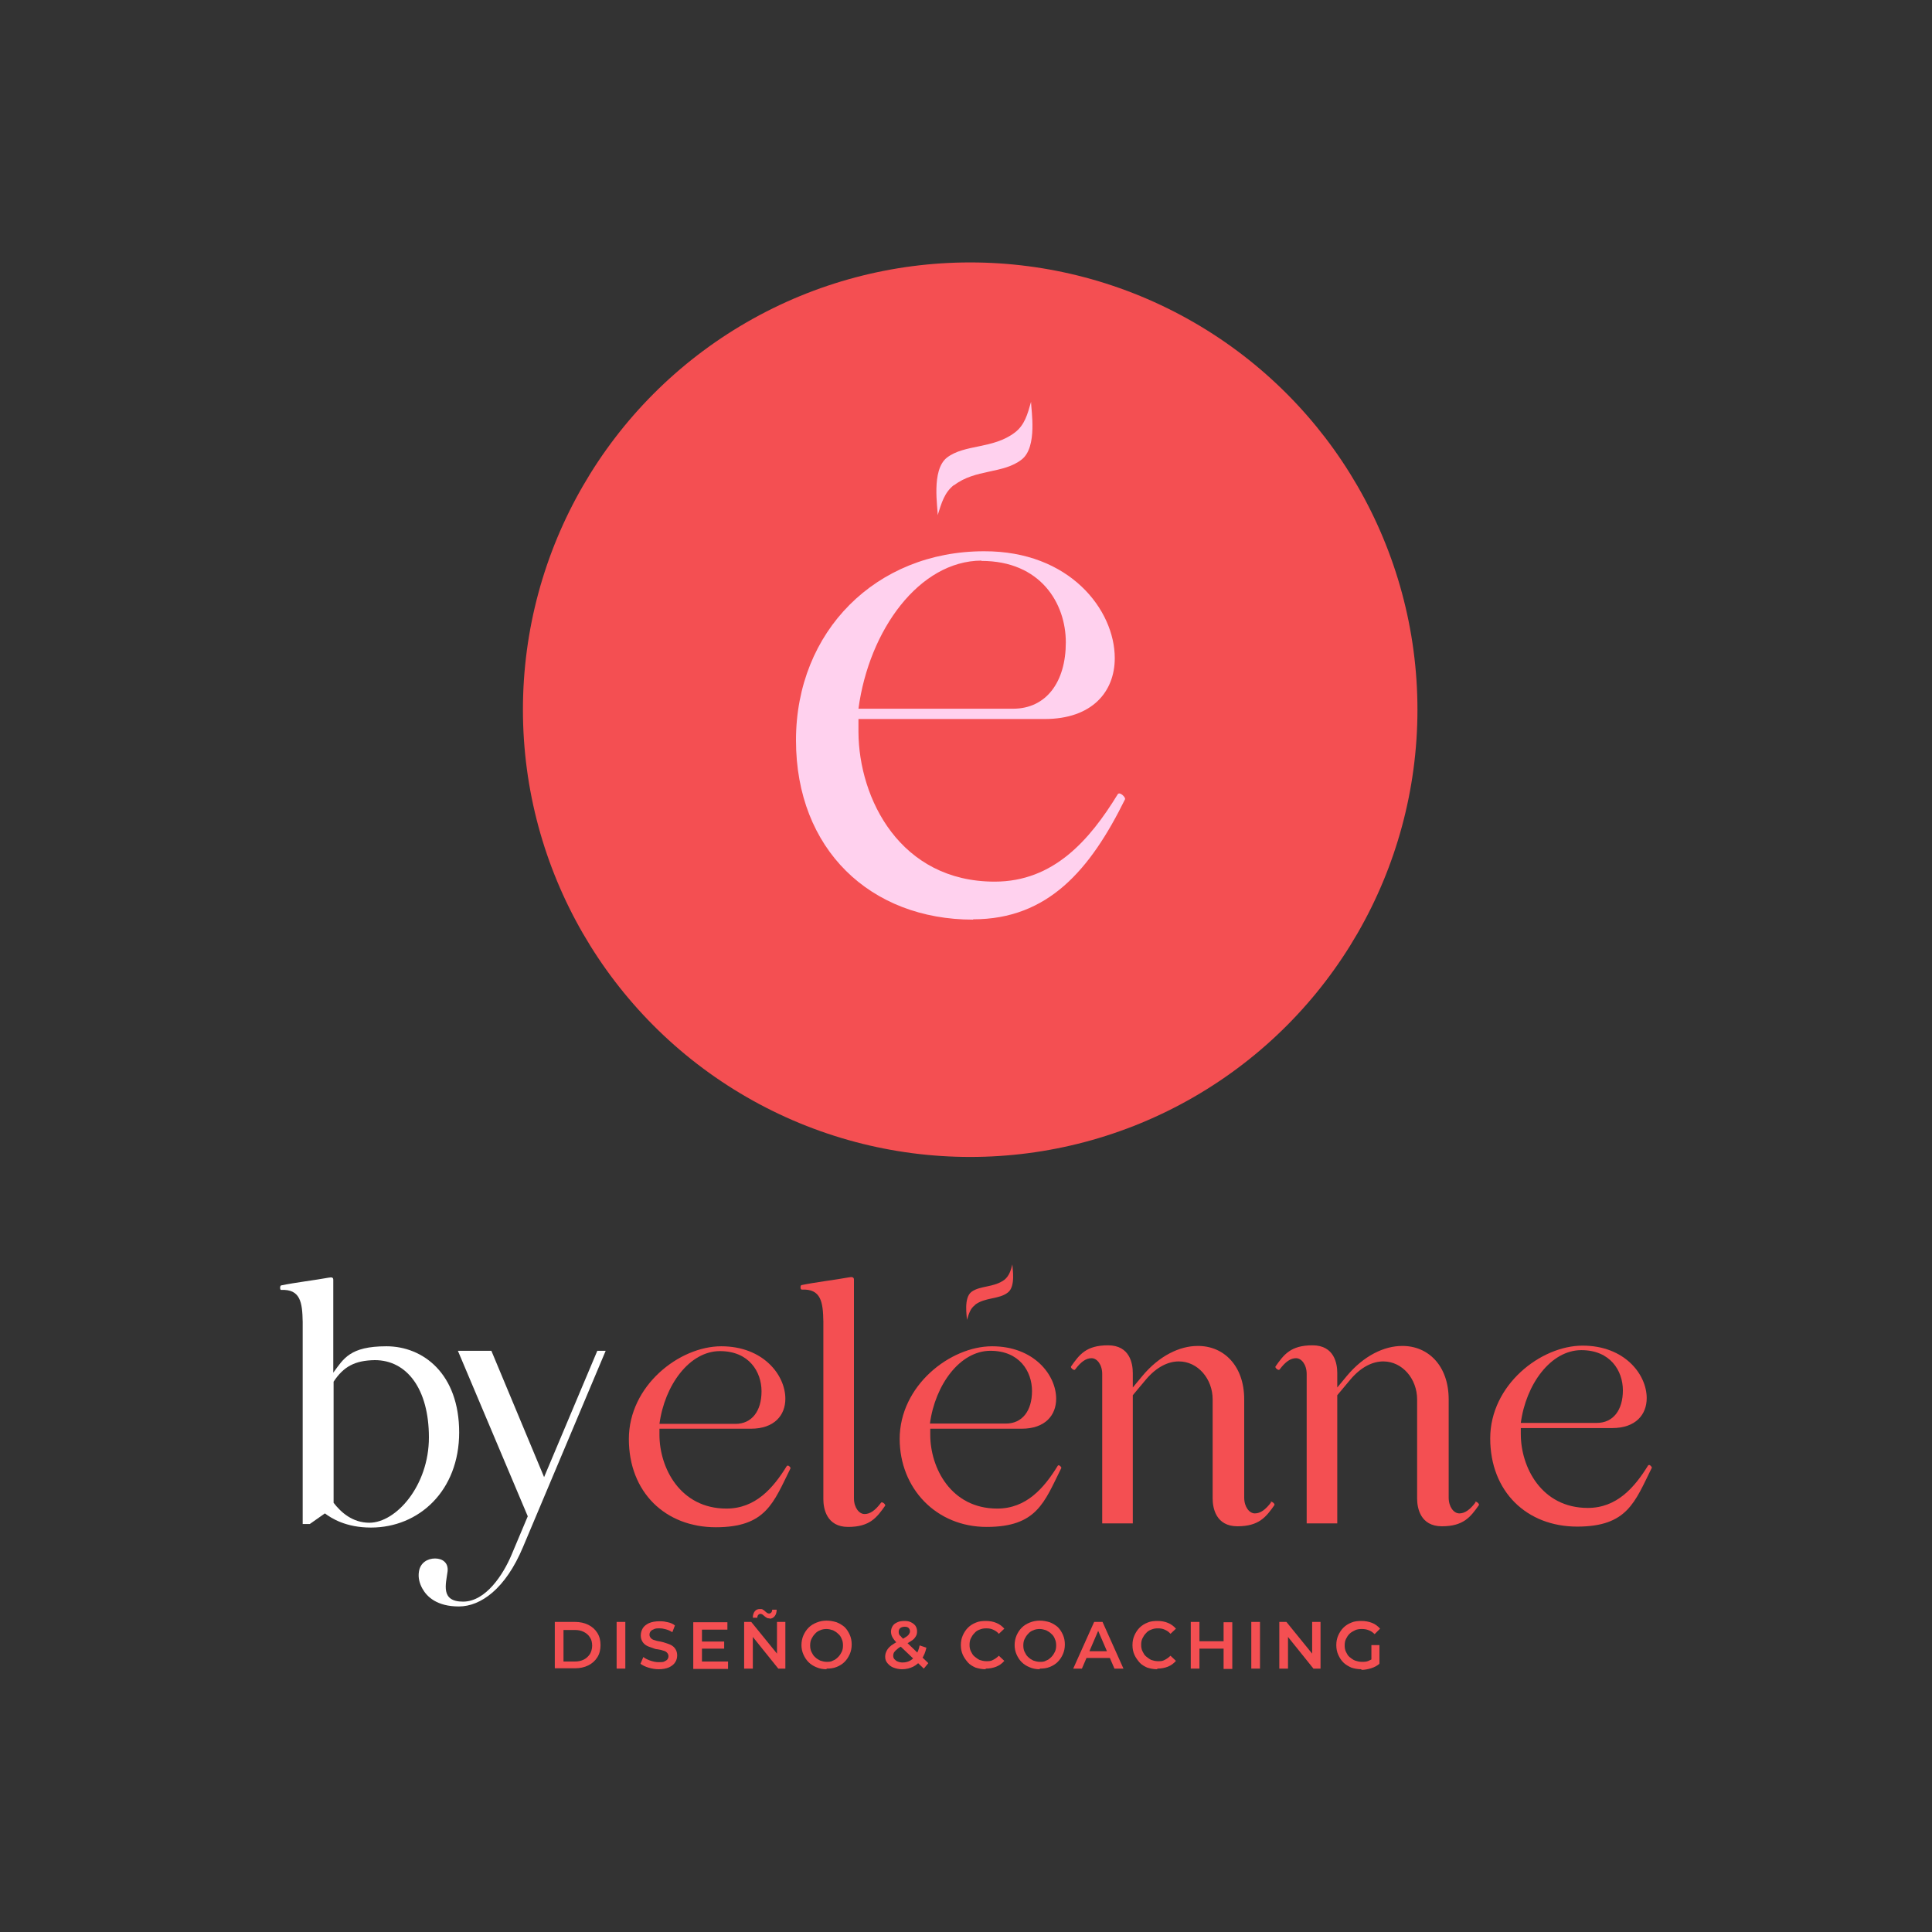 <svg xmlns="http://www.w3.org/2000/svg" viewBox="0 0 600 600"><rect x="0" y="0" width="600" height="600" fill="#333333" stroke="none"/><defs><style>      .cls-1 {        fill: #fff;      }      .cls-2 {        fill: #f44f52;      }      .cls-3 {        fill: #ffd1ee;      }    </style></defs><g><g id="Capa_1"><g id="Capa_1-2" data-name="Capa_1"><g><g><path class="cls-1" d="M142.6,444.9c0-18.3-11.2-26.8-22.6-26.8s-13.3,3.9-16.5,8.2v-28.8c0-.8-.4-.9-1.5-.7-4.4.8-10.4,1.5-14.7,2.4-.4.1-.4,1.4,0,1.4,6-.3,6.6,3.9,6.7,9.9v62.8h2.2l4.7-3.3c2,1.5,6.5,4.4,14.3,4.4,14.9,0,27.4-11.4,27.4-29.6h0ZM114.7,472.9c-5.2,0-8.8-3.2-11.1-6.2v-37.6c3.1-4.7,6.6-6.6,12.8-6.7,10,0,16.8,9,16.8,24s-10.2,26.5-18.5,26.5h0Z"></path><path class="cls-1" d="M169,458.8l-16.4-39.3h-10.4l21.7,51.4-5.1,12.1c-2.5,5.9-7.9,14.4-15,14.4s-5.3-5.5-4.8-9.4c.3-2.7-1.6-4-3.9-4s-4.6,1.3-5,4.1c-.3,1.9.2,3.7,1.1,5.3,1.4,2.5,4.5,5.5,11.3,5.5s14.5-5.5,19.9-18.4l25.7-61h-2.6l-16.6,39.4h.1Z"></path><path class="cls-2" d="M244.4,455.2c-4.3,7-9.8,13.3-18.8,13.3-14.4,0-20.8-12.7-20.8-22.9v-1.9h28.4c7.3,0,10.7-4.2,10.7-9.3,0-7.4-6.9-16.3-19.9-16.3s-28.7,12.2-28.7,28.8,11.4,27.4,27,27.4,17.9-7.6,23.2-18.3c.1-.3-.8-1.2-1.1-.7h0ZM223.6,419.6c9,0,12.9,6.4,12.9,12.5s-3,10.1-8.1,10.1h-23.6c1.6-12,9.3-22.6,18.8-22.6h0Z"></path><path class="cls-2" d="M263.6,396.7c-4.4.8-10.4,1.5-14.7,2.4-.4.1-.4,1.4.1,1.4,6-.3,6.6,3.9,6.7,9.9v55.2c0,2.9,1,8.6,7.7,8.6s8.9-2.9,11.5-6.6c.2-.4-1-1.4-1.3-.9-1.8,2.4-3.4,3.5-5.1,3.5s-3.3-2-3.3-4.9v-67.9c0-.8-.6-.9-1.6-.7h0Z"></path><path class="cls-2" d="M279.4,446.8c0,15.5,11.4,27.4,27,27.4s17.9-7.6,23.2-18.3c.1-.3-.8-1.2-1.1-.7-4.3,7-9.8,13.3-18.8,13.3-14.4,0-20.8-12.7-20.8-22.9v-1.9h28.4c7.3,0,10.7-4.2,10.7-9.3,0-7.4-6.9-16.3-19.9-16.3s-28.7,12.2-28.7,28.8h0ZM307.6,419.5c9,0,12.9,6.4,12.9,12.5s-3,10.1-8.1,10.1h-23.6c1.6-12,9.3-22.6,18.8-22.6h0Z"></path><path class="cls-2" d="M394.8,466.5c-1.8,2.4-3.4,3.5-5.1,3.5s-3.3-2-3.3-4.9v-30.5c0-10.6-6.5-16.7-14.5-16.6-5.5,0-11.9,3-17.2,9.4l-2.9,3.5v-4.5c0-2.9-.9-8.6-7.7-8.6s-8.9,2.9-11.5,6.6c-.2.4,1,1.4,1.3.9,1.8-2.4,3.4-3.5,5.1-3.5s3.3,2,3.3,4.9v46.4h9.5v-39.8l4.1-4.9c3.4-4,7-5.6,10.2-5.6,5.9,0,10.5,5.4,10.5,11.8v30.8c0,2.9,1,8.6,7.7,8.6s8.9-2.9,11.5-6.6c.2-.4-1-1.4-1.3-.9h.3Z"></path><path class="cls-2" d="M458.3,466.5c-1.8,2.4-3.4,3.5-5.1,3.5s-3.3-2-3.3-4.9v-30.5c0-10.6-6.5-16.7-14.5-16.6-5.5,0-11.9,3-17.2,9.4l-2.9,3.5v-4.5c0-2.9-.9-8.6-7.7-8.6s-8.9,2.9-11.5,6.6c-.2.4,1,1.4,1.3.9,1.8-2.4,3.4-3.5,5.1-3.5s3.3,2,3.3,4.9v46.4h9.5v-39.8l4.1-4.9c3.4-4,7-5.6,10.2-5.6,5.9,0,10.5,5.4,10.5,11.8v30.8c0,2.9,1,8.6,7.7,8.6s8.9-2.9,11.5-6.6c.2-.4-1-1.4-1.3-.9h.3Z"></path><path class="cls-2" d="M511.9,455c-4.3,7-9.8,13.3-18.8,13.3-14.4,0-20.8-12.7-20.8-22.9v-1.9h28.4c7.3,0,10.7-4.2,10.7-9.3,0-7.4-6.9-16.3-19.9-16.3s-28.7,12.2-28.7,28.8,11.4,27.4,27,27.4,17.9-7.6,23.2-18.3c0-.3-.8-1.2-1.1-.7h0ZM491.1,419.3c9,0,12.9,6.4,12.9,12.5s-3,10.1-8.1,10.1h-23.6c1.6-12,9.3-22.6,18.8-22.6h0Z"></path><path class="cls-2" d="M302.7,405.3c3.2-2.5,7.5-1.7,10.3-3.9,2.5-1.9,1.4-7.6,1.4-8.7-.5,1.9-1,3.5-2.4,4.7-3.3,2.5-7.6,1.8-10.3,3.8-2.5,1.9-1.4,7.7-1.4,8.7.6-1.9,1-3.5,2.5-4.6h-.1Z"></path><circle class="cls-2" cx="301.3" cy="220.4" r="138.9"></circle><path class="cls-3" d="M302.2,285.5c23.3,0,36.4-15.4,47.2-37.3.2-.6-1.7-2.5-2.3-1.5-8.7,14.2-19.9,27.1-38.2,27.1-29.3,0-42.2-25.7-42.3-46.5v-4h57.8c14.8,0,21.8-8.5,21.8-18.9,0-15-14-33.3-40.6-33.2-33.5,0-58.4,24.8-58.4,58.7s23.1,55.7,55,55.7h0ZM304.8,174.2c18.3,0,26.2,13.1,26.2,25.3s-6,20.6-16.4,20.6h-48c3.3-24.5,18.9-45.9,38.2-46h0Z"></path><path class="cls-3" d="M296.3,150.7c6.6-5.1,15.3-3.5,21-8,5-3.9,2.9-15.5,2.9-17.9-1.1,3.9-2,7.2-5,9.5-6.8,5.2-15.6,3.6-21.1,7.8-5,3.9-2.8,15.7-2.9,17.9,1.2-3.8,2.1-7.1,5.1-9.4h0Z"></path></g><g><path class="cls-2" d="M172.3,518.2v-14.5h6.3c1.5,0,2.9.3,4.1.9,1.2.6,2.1,1.4,2.8,2.5s1,2.4,1,3.8-.3,2.7-1,3.8c-.7,1.1-1.6,1.9-2.8,2.5s-2.6.9-4.1.9h-6.3ZM175,516h3.5c1.1,0,2-.2,2.8-.6.8-.4,1.4-1,1.9-1.7.4-.7.7-1.6.7-2.6s-.2-1.9-.7-2.6c-.4-.7-1.1-1.3-1.9-1.7-.8-.4-1.7-.6-2.8-.6h-3.5v9.9h0Z"></path><path class="cls-2" d="M191.5,518.2v-14.5h2.7v14.5h-2.7Z"></path><path class="cls-2" d="M204.6,518.4c-1.1,0-2.2-.2-3.2-.5s-1.8-.7-2.5-1.2l.9-2.1c.6.5,1.3.8,2.1,1.1.9.3,1.7.5,2.6.5s1.4,0,1.8-.2.8-.4,1-.7.3-.6.3-1-.2-.8-.5-1.1-.7-.5-1.2-.6c-.5-.2-1.1-.3-1.7-.4-.6,0-1.2-.3-1.8-.5s-1.2-.4-1.7-.7c-.5-.3-.9-.7-1.2-1.2s-.5-1.1-.5-1.9.2-1.5.6-2.2c.4-.7,1.1-1.2,1.9-1.6.9-.4,2-.6,3.3-.6s1.7.1,2.6.3c.9.2,1.6.5,2.2,1l-.8,2.1c-.6-.4-1.3-.7-2-.9-.7-.2-1.3-.3-2-.3s-1.3,0-1.8.3c-.5.2-.8.4-1,.7-.2.3-.3.6-.3,1s.2.8.5,1.1c.3.3.7.5,1.2.6.5.2,1.1.3,1.7.4.6.1,1.2.3,1.8.5s1.2.4,1.7.7c.5.3.9.7,1.2,1.2s.5,1.1.5,1.9-.2,1.5-.6,2.1c-.4.7-1.1,1.2-1.9,1.6-.9.4-2,.6-3.3.6h0Z"></path><path class="cls-2" d="M217.9,516h8.2v2.3h-10.8v-14.5h10.6v2.3h-7.9v9.9h-.1ZM217.7,509.8h7.2v2.2h-7.2v-2.2Z"></path><path class="cls-2" d="M231.1,518.2v-14.5h2.2l9.1,11.2h-1.1v-11.2h2.6v14.5h-2.2l-9-11.2h1.1v11.2h-2.7ZM239,502.6c-.3,0-.6,0-.9-.2s-.5-.3-.7-.5-.4-.3-.6-.5c-.2-.1-.4-.2-.6-.2-.3,0-.5.1-.7.3-.2.2-.3.5-.3.9h-1.4c0-.8.2-1.5.6-2,.4-.5.9-.7,1.6-.7s.7,0,.9.2c.3.1.5.3.7.5s.4.3.6.5c.2.1.4.2.6.2.3,0,.5-.1.7-.3.2-.2.3-.5.3-.9h1.4c0,.8-.2,1.5-.6,2-.4.5-.9.8-1.6.8h0Z"></path><path class="cls-2" d="M256.7,518.4c-1.1,0-2.2-.2-3.1-.6-1-.4-1.8-.9-2.5-1.6-.7-.7-1.2-1.5-1.6-2.4-.4-.9-.6-1.9-.6-2.9s.2-2.1.6-3c.4-.9.9-1.7,1.6-2.4.7-.7,1.5-1.2,2.5-1.6s2-.6,3.1-.6,2.1.2,3.1.5c1,.4,1.8.9,2.5,1.5.7.7,1.2,1.5,1.6,2.4s.6,1.9.6,3-.2,2.1-.6,3-.9,1.7-1.6,2.4-1.5,1.2-2.5,1.6-2,.5-3.1.5v.2ZM256.7,516.1c.7,0,1.4,0,2-.4.6-.2,1.1-.6,1.6-1.1s.8-1,1.1-1.6c.3-.6.4-1.3.4-2s-.1-1.4-.4-2c-.2-.6-.6-1.2-1.1-1.6-.5-.5-1-.8-1.6-1.1-.6-.2-1.3-.4-2-.4s-1.4.1-2,.4c-.6.2-1.2.6-1.6,1.1-.5.5-.8,1-1.1,1.6s-.4,1.3-.4,2,.1,1.4.4,2c.3.6.6,1.2,1.1,1.6.5.5,1,.8,1.6,1.1.6.2,1.3.4,2,.4Z"></path><path class="cls-2" d="M280.2,518.4c-1,0-1.9-.2-2.7-.5-.8-.3-1.4-.8-1.9-1.4-.5-.6-.7-1.2-.7-2s.2-1.3.5-1.9c.3-.6.8-1.1,1.4-1.6.7-.5,1.5-1,2.6-1.5.8-.4,1.4-.8,1.9-1.1.5-.3.8-.6,1-.9s.3-.6.3-.9-.1-.7-.4-1-.7-.4-1.2-.4-1,.1-1.4.4c-.3.3-.5.6-.5,1.1s0,.5.1.7c0,.2.2.5.5.7.2.3.6.6,1,1.1l7.6,7.3-1.4,1.7-8.3-7.9c-.5-.5-.8-.9-1.1-1.3-.3-.4-.5-.8-.6-1.1-.1-.4-.2-.7-.2-1.1,0-.7.2-1.3.5-1.8s.8-.9,1.5-1.2c.6-.3,1.4-.4,2.2-.4s1.4.1,2,.4,1,.6,1.4,1.1c.3.5.5,1,.5,1.7s-.1,1.1-.4,1.6-.7,1-1.4,1.4c-.6.4-1.4.9-2.5,1.4-.8.4-1.4.7-1.8,1.1-.4.3-.8.7-1,1s-.3.7-.3,1.1.1.8.4,1.1.6.6,1,.7c.4.2,1,.3,1.5.3.9,0,1.7-.2,2.4-.6.7-.4,1.3-1,1.8-1.8s.9-1.8,1.1-2.9l2.1.7c-.3,1.4-.8,2.6-1.5,3.6s-1.6,1.8-2.6,2.3-2.2.8-3.5.8h.1Z"></path><path class="cls-2" d="M306.1,518.4c-1.1,0-2.1-.2-3.1-.5-.9-.4-1.8-.9-2.4-1.6s-1.2-1.5-1.6-2.4-.6-1.9-.6-3,.2-2.1.6-3,.9-1.7,1.6-2.4c.7-.7,1.5-1.2,2.5-1.6.9-.4,2-.5,3.1-.5s2.3.2,3.2.6c1,.4,1.8,1,2.5,1.8l-1.7,1.6c-.5-.6-1.1-1-1.8-1.3-.6-.3-1.3-.4-2.1-.4s-1.4.1-2.1.4c-.6.2-1.2.6-1.6,1.1-.5.5-.8,1-1.1,1.6-.3.6-.4,1.3-.4,2s.1,1.4.4,2,.6,1.2,1.1,1.6,1,.8,1.6,1.1c.6.2,1.3.4,2.1.4s1.4,0,2.1-.4c.6-.3,1.2-.7,1.8-1.3l1.7,1.6c-.7.8-1.5,1.4-2.5,1.8-1,.4-2.1.6-3.3.6v.2Z"></path><path class="cls-2" d="M322.9,518.4c-1.1,0-2.2-.2-3.1-.6-1-.4-1.8-.9-2.5-1.6-.7-.7-1.2-1.5-1.6-2.4s-.6-1.9-.6-2.9.2-2.1.6-3,.9-1.7,1.6-2.4c.7-.7,1.5-1.2,2.5-1.6s2-.6,3.1-.6,2.1.2,3.1.5c1,.4,1.8.9,2.5,1.5.7.7,1.2,1.5,1.6,2.4s.6,1.9.6,3-.2,2.1-.6,3-.9,1.7-1.6,2.4-1.5,1.2-2.5,1.6-2,.5-3.1.5v.2ZM322.9,516.1c.7,0,1.4,0,2-.4.6-.2,1.1-.6,1.6-1.1s.8-1,1.1-1.6c.3-.6.4-1.3.4-2s-.1-1.4-.4-2c-.2-.6-.6-1.2-1.1-1.6-.5-.5-1-.8-1.6-1.1-.6-.2-1.3-.4-2-.4s-1.4.1-2,.4c-.6.2-1.2.6-1.6,1.1-.5.5-.8,1-1.1,1.6-.3.6-.4,1.3-.4,2s.1,1.4.4,2,.6,1.2,1.1,1.6c.5.5,1,.8,1.6,1.1.6.2,1.3.4,2,.4Z"></path><path class="cls-2" d="M333.3,518.2l6.5-14.5h2.6l6.5,14.5h-2.8l-5.6-13h1.1l-5.6,13h-2.7ZM336.3,514.9l.7-2.1h7.8l.7,2.1h-9.3,0Z"></path><path class="cls-2" d="M359.4,518.4c-1.1,0-2.1-.2-3.1-.5-.9-.4-1.8-.9-2.4-1.6s-1.2-1.5-1.6-2.4-.6-1.9-.6-3,.2-2.1.6-3,.9-1.7,1.6-2.4c.7-.7,1.5-1.2,2.5-1.6.9-.4,2-.5,3.1-.5s2.3.2,3.2.6c1,.4,1.8,1,2.5,1.8l-1.7,1.6c-.5-.6-1.1-1-1.8-1.3-.6-.3-1.3-.4-2.1-.4s-1.4.1-2.1.4c-.6.2-1.2.6-1.6,1.1-.5.5-.8,1-1.1,1.6-.3.6-.4,1.3-.4,2s.1,1.4.4,2,.6,1.2,1.1,1.6,1,.8,1.6,1.1c.6.2,1.3.4,2.1.4s1.4,0,2.1-.4c.6-.3,1.2-.7,1.8-1.3l1.7,1.6c-.7.8-1.5,1.4-2.5,1.8-1,.4-2.1.6-3.3.6v.2Z"></path><path class="cls-2" d="M372.5,518.2h-2.7v-14.5h2.7v14.5ZM380.2,512h-7.9v-2.3h7.9v2.3ZM380,503.8h2.7v14.5h-2.7v-14.5Z"></path><path class="cls-2" d="M388.6,518.2v-14.5h2.7v14.5h-2.7Z"></path><path class="cls-2" d="M397.3,518.2v-14.5h2.2l9.1,11.2h-1.1v-11.2h2.6v14.5h-2.2l-9-11.2h1.1v11.2h-2.7Z"></path><path class="cls-2" d="M422.8,518.4c-1.1,0-2.2-.2-3.1-.5-.9-.4-1.8-.9-2.5-1.6-.7-.7-1.2-1.5-1.6-2.4s-.6-1.9-.6-3,.2-2.1.6-3,.9-1.7,1.6-2.4c.7-.7,1.5-1.2,2.5-1.6.9-.4,2-.5,3.1-.5s2.3.2,3.3.6,1.8,1,2.5,1.8l-1.7,1.7c-.6-.6-1.2-1-1.8-1.2-.7-.3-1.4-.4-2.2-.4s-1.5.1-2.1.4-1.2.6-1.7,1.1-.8,1-1.1,1.6c-.3.6-.4,1.3-.4,2s.1,1.4.4,2,.6,1.2,1.1,1.6,1,.8,1.7,1.1c.6.2,1.3.4,2.1.4s1.4,0,2.1-.3,1.3-.6,1.9-1.1l1.5,2c-.7.6-1.6,1.1-2.6,1.4s-2,.5-3,.5v-.2ZM425.9,516.3v-5.4h2.5v5.7l-2.5-.4h0Z"></path></g></g></g></g></g></svg>